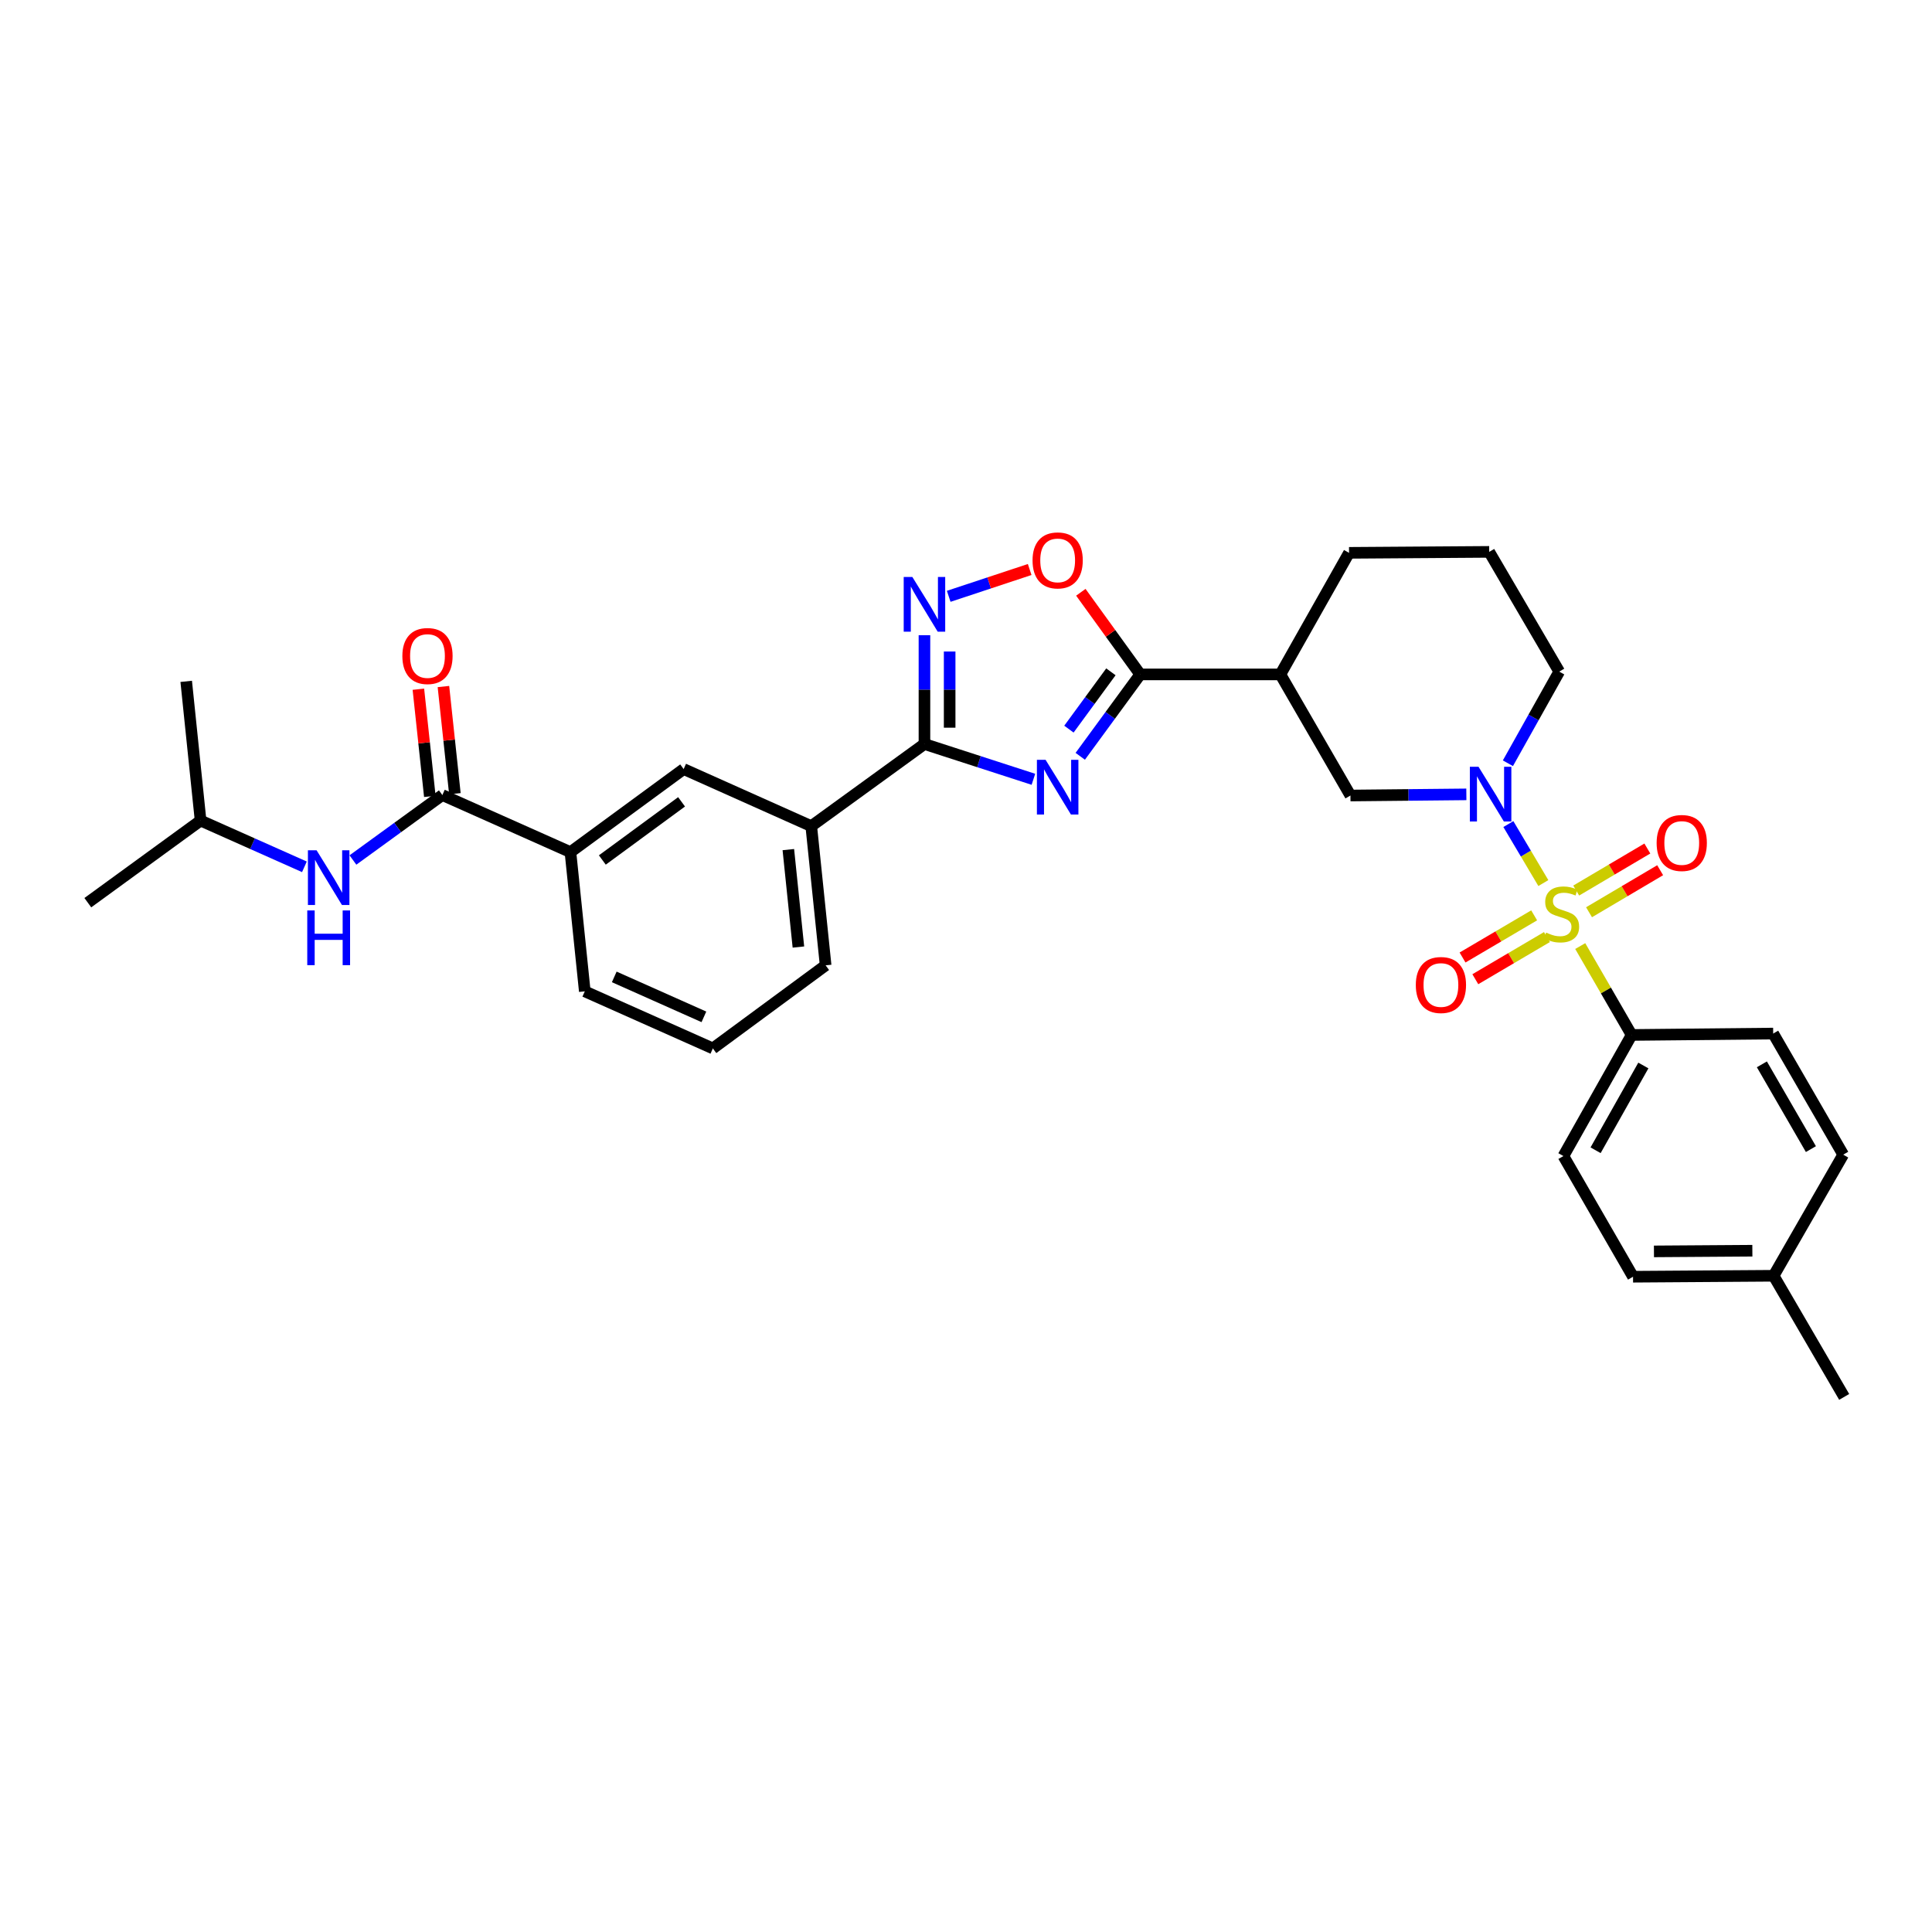 <?xml version='1.0' encoding='iso-8859-1'?>
<svg version='1.1' baseProfile='full'
              xmlns='http://www.w3.org/2000/svg'
                      xmlns:rdkit='http://www.rdkit.org/xml'
                      xmlns:xlink='http://www.w3.org/1999/xlink'
                  xml:space='preserve'
width='1000px' height='1000px' viewBox='0 0 1000 1000'>
<!-- END OF HEADER -->
<rect style='opacity:1.0;fill:#FFFFFF;stroke:none' width='1000' height='1000' x='0' y='0'> </rect>
<path class='bond-1' d='M 798.834,457.071 L 789.78,441.803' style='fill:none;fill-rule:evenodd;stroke:#CCCC00;stroke-width:6px;stroke-linecap:butt;stroke-linejoin:miter;stroke-opacity:1' />
<path class='bond-1' d='M 789.78,441.803 L 780.725,426.535' style='fill:none;fill-rule:evenodd;stroke:#0000FF;stroke-width:6px;stroke-linecap:butt;stroke-linejoin:miter;stroke-opacity:1' />
<path class='bond-9' d='M 817.927,489.683 L 831.229,512.688' style='fill:none;fill-rule:evenodd;stroke:#CCCC00;stroke-width:6px;stroke-linecap:butt;stroke-linejoin:miter;stroke-opacity:1' />
<path class='bond-9' d='M 831.229,512.688 L 844.532,535.693' style='fill:none;fill-rule:evenodd;stroke:#000000;stroke-width:6px;stroke-linecap:butt;stroke-linejoin:miter;stroke-opacity:1' />
<path class='bond-13' d='M 794.076,473.784 L 775.543,484.693' style='fill:none;fill-rule:evenodd;stroke:#CCCC00;stroke-width:6px;stroke-linecap:butt;stroke-linejoin:miter;stroke-opacity:1' />
<path class='bond-13' d='M 775.543,484.693 L 757.009,495.603' style='fill:none;fill-rule:evenodd;stroke:#FF0000;stroke-width:6px;stroke-linecap:butt;stroke-linejoin:miter;stroke-opacity:1' />
<path class='bond-13' d='M 800.692,485.023 L 782.158,495.932' style='fill:none;fill-rule:evenodd;stroke:#CCCC00;stroke-width:6px;stroke-linecap:butt;stroke-linejoin:miter;stroke-opacity:1' />
<path class='bond-13' d='M 782.158,495.932 L 763.625,506.842' style='fill:none;fill-rule:evenodd;stroke:#FF0000;stroke-width:6px;stroke-linecap:butt;stroke-linejoin:miter;stroke-opacity:1' />
<path class='bond-14' d='M 822.479,472.174 L 840.888,461.297' style='fill:none;fill-rule:evenodd;stroke:#CCCC00;stroke-width:6px;stroke-linecap:butt;stroke-linejoin:miter;stroke-opacity:1' />
<path class='bond-14' d='M 840.888,461.297 L 859.297,450.419' style='fill:none;fill-rule:evenodd;stroke:#FF0000;stroke-width:6px;stroke-linecap:butt;stroke-linejoin:miter;stroke-opacity:1' />
<path class='bond-14' d='M 815.845,460.946 L 834.254,450.068' style='fill:none;fill-rule:evenodd;stroke:#CCCC00;stroke-width:6px;stroke-linecap:butt;stroke-linejoin:miter;stroke-opacity:1' />
<path class='bond-14' d='M 834.254,450.068 L 852.663,439.191' style='fill:none;fill-rule:evenodd;stroke:#FF0000;stroke-width:6px;stroke-linecap:butt;stroke-linejoin:miter;stroke-opacity:1' />
<path class='bond-0' d='M 559.138,391.46 L 574.661,370.267' style='fill:none;fill-rule:evenodd;stroke:#0000FF;stroke-width:6px;stroke-linecap:butt;stroke-linejoin:miter;stroke-opacity:1' />
<path class='bond-0' d='M 574.661,370.267 L 590.183,349.074' style='fill:none;fill-rule:evenodd;stroke:#000000;stroke-width:6px;stroke-linecap:butt;stroke-linejoin:miter;stroke-opacity:1' />
<path class='bond-0' d='M 553.274,377.396 L 564.139,362.561' style='fill:none;fill-rule:evenodd;stroke:#0000FF;stroke-width:6px;stroke-linecap:butt;stroke-linejoin:miter;stroke-opacity:1' />
<path class='bond-0' d='M 564.139,362.561 L 575.005,347.726' style='fill:none;fill-rule:evenodd;stroke:#000000;stroke-width:6px;stroke-linecap:butt;stroke-linejoin:miter;stroke-opacity:1' />
<path class='bond-3' d='M 534.891,403.363 L 506.693,394.231' style='fill:none;fill-rule:evenodd;stroke:#0000FF;stroke-width:6px;stroke-linecap:butt;stroke-linejoin:miter;stroke-opacity:1' />
<path class='bond-3' d='M 506.693,394.231 L 478.496,385.098' style='fill:none;fill-rule:evenodd;stroke:#000000;stroke-width:6px;stroke-linecap:butt;stroke-linejoin:miter;stroke-opacity:1' />
<path class='bond-8' d='M 758.981,411.162 L 728.984,411.462' style='fill:none;fill-rule:evenodd;stroke:#0000FF;stroke-width:6px;stroke-linecap:butt;stroke-linejoin:miter;stroke-opacity:1' />
<path class='bond-8' d='M 728.984,411.462 L 698.987,411.761' style='fill:none;fill-rule:evenodd;stroke:#000000;stroke-width:6px;stroke-linecap:butt;stroke-linejoin:miter;stroke-opacity:1' />
<path class='bond-19' d='M 780.485,395.06 L 793.772,371.343' style='fill:none;fill-rule:evenodd;stroke:#0000FF;stroke-width:6px;stroke-linecap:butt;stroke-linejoin:miter;stroke-opacity:1' />
<path class='bond-19' d='M 793.772,371.343 L 807.059,347.625' style='fill:none;fill-rule:evenodd;stroke:#000000;stroke-width:6px;stroke-linecap:butt;stroke-linejoin:miter;stroke-opacity:1' />
<path class='bond-2' d='M 590.183,349.074 L 662.724,349.074' style='fill:none;fill-rule:evenodd;stroke:#000000;stroke-width:6px;stroke-linecap:butt;stroke-linejoin:miter;stroke-opacity:1' />
<path class='bond-5' d='M 590.183,349.074 L 574.81,327.819' style='fill:none;fill-rule:evenodd;stroke:#000000;stroke-width:6px;stroke-linecap:butt;stroke-linejoin:miter;stroke-opacity:1' />
<path class='bond-5' d='M 574.81,327.819 L 559.437,306.564' style='fill:none;fill-rule:evenodd;stroke:#FF0000;stroke-width:6px;stroke-linecap:butt;stroke-linejoin:miter;stroke-opacity:1' />
<path class='bond-10' d='M 478.496,385.098 L 419.902,427.607' style='fill:none;fill-rule:evenodd;stroke:#000000;stroke-width:6px;stroke-linecap:butt;stroke-linejoin:miter;stroke-opacity:1' />
<path class='bond-34' d='M 478.496,385.098 L 478.496,356.939' style='fill:none;fill-rule:evenodd;stroke:#000000;stroke-width:6px;stroke-linecap:butt;stroke-linejoin:miter;stroke-opacity:1' />
<path class='bond-34' d='M 478.496,356.939 L 478.496,328.779' style='fill:none;fill-rule:evenodd;stroke:#0000FF;stroke-width:6px;stroke-linecap:butt;stroke-linejoin:miter;stroke-opacity:1' />
<path class='bond-34' d='M 491.537,376.65 L 491.537,356.939' style='fill:none;fill-rule:evenodd;stroke:#000000;stroke-width:6px;stroke-linecap:butt;stroke-linejoin:miter;stroke-opacity:1' />
<path class='bond-34' d='M 491.537,356.939 L 491.537,337.227' style='fill:none;fill-rule:evenodd;stroke:#0000FF;stroke-width:6px;stroke-linecap:butt;stroke-linejoin:miter;stroke-opacity:1' />
<path class='bond-4' d='M 491.051,308.654 L 512.005,301.716' style='fill:none;fill-rule:evenodd;stroke:#0000FF;stroke-width:6px;stroke-linecap:butt;stroke-linejoin:miter;stroke-opacity:1' />
<path class='bond-4' d='M 512.005,301.716 L 532.958,294.778' style='fill:none;fill-rule:evenodd;stroke:#FF0000;stroke-width:6px;stroke-linecap:butt;stroke-linejoin:miter;stroke-opacity:1' />
<path class='bond-6' d='M 662.724,349.074 L 698.987,411.761' style='fill:none;fill-rule:evenodd;stroke:#000000;stroke-width:6px;stroke-linecap:butt;stroke-linejoin:miter;stroke-opacity:1' />
<path class='bond-33' d='M 662.724,349.074 L 698.262,286.148' style='fill:none;fill-rule:evenodd;stroke:#000000;stroke-width:6px;stroke-linecap:butt;stroke-linejoin:miter;stroke-opacity:1' />
<path class='bond-7' d='M 228.965,411.515 L 295.26,441.062' style='fill:none;fill-rule:evenodd;stroke:#000000;stroke-width:6px;stroke-linecap:butt;stroke-linejoin:miter;stroke-opacity:1' />
<path class='bond-11' d='M 228.965,411.515 L 205.821,428.325' style='fill:none;fill-rule:evenodd;stroke:#000000;stroke-width:6px;stroke-linecap:butt;stroke-linejoin:miter;stroke-opacity:1' />
<path class='bond-11' d='M 205.821,428.325 L 182.677,445.134' style='fill:none;fill-rule:evenodd;stroke:#0000FF;stroke-width:6px;stroke-linecap:butt;stroke-linejoin:miter;stroke-opacity:1' />
<path class='bond-16' d='M 235.449,410.822 L 232.484,383.087' style='fill:none;fill-rule:evenodd;stroke:#000000;stroke-width:6px;stroke-linecap:butt;stroke-linejoin:miter;stroke-opacity:1' />
<path class='bond-16' d='M 232.484,383.087 L 229.519,355.352' style='fill:none;fill-rule:evenodd;stroke:#FF0000;stroke-width:6px;stroke-linecap:butt;stroke-linejoin:miter;stroke-opacity:1' />
<path class='bond-16' d='M 222.481,412.208 L 219.516,384.474' style='fill:none;fill-rule:evenodd;stroke:#000000;stroke-width:6px;stroke-linecap:butt;stroke-linejoin:miter;stroke-opacity:1' />
<path class='bond-16' d='M 219.516,384.474 L 216.551,356.739' style='fill:none;fill-rule:evenodd;stroke:#FF0000;stroke-width:6px;stroke-linecap:butt;stroke-linejoin:miter;stroke-opacity:1' />
<path class='bond-17' d='M 844.532,535.693 L 809.218,598.373' style='fill:none;fill-rule:evenodd;stroke:#000000;stroke-width:6px;stroke-linecap:butt;stroke-linejoin:miter;stroke-opacity:1' />
<path class='bond-17' d='M 850.597,551.497 L 825.877,595.373' style='fill:none;fill-rule:evenodd;stroke:#000000;stroke-width:6px;stroke-linecap:butt;stroke-linejoin:miter;stroke-opacity:1' />
<path class='bond-18' d='M 844.532,535.693 L 917.797,534.969' style='fill:none;fill-rule:evenodd;stroke:#000000;stroke-width:6px;stroke-linecap:butt;stroke-linejoin:miter;stroke-opacity:1' />
<path class='bond-15' d='M 419.902,427.607 L 353.854,398.068' style='fill:none;fill-rule:evenodd;stroke:#000000;stroke-width:6px;stroke-linecap:butt;stroke-linejoin:miter;stroke-opacity:1' />
<path class='bond-25' d='M 419.902,427.607 L 427.343,499.655' style='fill:none;fill-rule:evenodd;stroke:#000000;stroke-width:6px;stroke-linecap:butt;stroke-linejoin:miter;stroke-opacity:1' />
<path class='bond-25' d='M 408.046,439.754 L 413.255,490.188' style='fill:none;fill-rule:evenodd;stroke:#000000;stroke-width:6px;stroke-linecap:butt;stroke-linejoin:miter;stroke-opacity:1' />
<path class='bond-24' d='M 157.564,448.663 L 130.694,436.693' style='fill:none;fill-rule:evenodd;stroke:#0000FF;stroke-width:6px;stroke-linecap:butt;stroke-linejoin:miter;stroke-opacity:1' />
<path class='bond-24' d='M 130.694,436.693 L 103.823,424.723' style='fill:none;fill-rule:evenodd;stroke:#000000;stroke-width:6px;stroke-linecap:butt;stroke-linejoin:miter;stroke-opacity:1' />
<path class='bond-12' d='M 295.26,441.062 L 353.854,398.068' style='fill:none;fill-rule:evenodd;stroke:#000000;stroke-width:6px;stroke-linecap:butt;stroke-linejoin:miter;stroke-opacity:1' />
<path class='bond-12' d='M 311.765,445.127 L 352.78,415.031' style='fill:none;fill-rule:evenodd;stroke:#000000;stroke-width:6px;stroke-linecap:butt;stroke-linejoin:miter;stroke-opacity:1' />
<path class='bond-35' d='M 295.26,441.062 L 302.687,513.124' style='fill:none;fill-rule:evenodd;stroke:#000000;stroke-width:6px;stroke-linecap:butt;stroke-linejoin:miter;stroke-opacity:1' />
<path class='bond-20' d='M 809.218,598.373 L 845.256,660.835' style='fill:none;fill-rule:evenodd;stroke:#000000;stroke-width:6px;stroke-linecap:butt;stroke-linejoin:miter;stroke-opacity:1' />
<path class='bond-21' d='M 917.797,534.969 L 954.046,597.649' style='fill:none;fill-rule:evenodd;stroke:#000000;stroke-width:6px;stroke-linecap:butt;stroke-linejoin:miter;stroke-opacity:1' />
<path class='bond-21' d='M 911.945,550.9 L 937.319,594.776' style='fill:none;fill-rule:evenodd;stroke:#000000;stroke-width:6px;stroke-linecap:butt;stroke-linejoin:miter;stroke-opacity:1' />
<path class='bond-27' d='M 807.059,347.625 L 770.81,285.649' style='fill:none;fill-rule:evenodd;stroke:#000000;stroke-width:6px;stroke-linecap:butt;stroke-linejoin:miter;stroke-opacity:1' />
<path class='bond-32' d='M 845.256,660.835 L 918.022,660.336' style='fill:none;fill-rule:evenodd;stroke:#000000;stroke-width:6px;stroke-linecap:butt;stroke-linejoin:miter;stroke-opacity:1' />
<path class='bond-32' d='M 856.081,647.719 L 907.017,647.369' style='fill:none;fill-rule:evenodd;stroke:#000000;stroke-width:6px;stroke-linecap:butt;stroke-linejoin:miter;stroke-opacity:1' />
<path class='bond-22' d='M 954.046,597.649 L 918.022,660.336' style='fill:none;fill-rule:evenodd;stroke:#000000;stroke-width:6px;stroke-linecap:butt;stroke-linejoin:miter;stroke-opacity:1' />
<path class='bond-29' d='M 918.022,660.336 L 954.545,723.037' style='fill:none;fill-rule:evenodd;stroke:#000000;stroke-width:6px;stroke-linecap:butt;stroke-linejoin:miter;stroke-opacity:1' />
<path class='bond-23' d='M 698.262,286.148 L 770.81,285.649' style='fill:none;fill-rule:evenodd;stroke:#000000;stroke-width:6px;stroke-linecap:butt;stroke-linejoin:miter;stroke-opacity:1' />
<path class='bond-30' d='M 103.823,424.723 L 96.382,352.668' style='fill:none;fill-rule:evenodd;stroke:#000000;stroke-width:6px;stroke-linecap:butt;stroke-linejoin:miter;stroke-opacity:1' />
<path class='bond-31' d='M 103.823,424.723 L 45.455,467.225' style='fill:none;fill-rule:evenodd;stroke:#000000;stroke-width:6px;stroke-linecap:butt;stroke-linejoin:miter;stroke-opacity:1' />
<path class='bond-28' d='M 427.343,499.655 L 368.975,542.663' style='fill:none;fill-rule:evenodd;stroke:#000000;stroke-width:6px;stroke-linecap:butt;stroke-linejoin:miter;stroke-opacity:1' />
<path class='bond-26' d='M 302.687,513.124 L 368.975,542.663' style='fill:none;fill-rule:evenodd;stroke:#000000;stroke-width:6px;stroke-linecap:butt;stroke-linejoin:miter;stroke-opacity:1' />
<path class='bond-26' d='M 317.938,505.643 L 364.34,526.32' style='fill:none;fill-rule:evenodd;stroke:#000000;stroke-width:6px;stroke-linecap:butt;stroke-linejoin:miter;stroke-opacity:1' />
<path  class='atom-0' d='M 800.276 482.712
Q 800.596 482.832, 801.916 483.392
Q 803.236 483.952, 804.676 484.312
Q 806.156 484.632, 807.596 484.632
Q 810.276 484.632, 811.836 483.352
Q 813.396 482.032, 813.396 479.752
Q 813.396 478.192, 812.596 477.232
Q 811.836 476.272, 810.636 475.752
Q 809.436 475.232, 807.436 474.632
Q 804.916 473.872, 803.396 473.152
Q 801.916 472.432, 800.836 470.912
Q 799.796 469.392, 799.796 466.832
Q 799.796 463.272, 802.196 461.072
Q 804.636 458.872, 809.436 458.872
Q 812.716 458.872, 816.436 460.432
L 815.516 463.512
Q 812.116 462.112, 809.556 462.112
Q 806.796 462.112, 805.276 463.272
Q 803.756 464.392, 803.796 466.352
Q 803.796 467.872, 804.556 468.792
Q 805.356 469.712, 806.476 470.232
Q 807.636 470.752, 809.556 471.352
Q 812.116 472.152, 813.636 472.952
Q 815.156 473.752, 816.236 475.392
Q 817.356 476.992, 817.356 479.752
Q 817.356 483.672, 814.716 485.792
Q 812.116 487.872, 807.756 487.872
Q 805.236 487.872, 803.316 487.312
Q 801.436 486.792, 799.196 485.872
L 800.276 482.712
' fill='#CCCC00'/>
<path  class='atom-1' d='M 541.183 393.269
L 550.463 408.269
Q 551.383 409.749, 552.863 412.429
Q 554.343 415.109, 554.423 415.269
L 554.423 393.269
L 558.183 393.269
L 558.183 421.589
L 554.303 421.589
L 544.343 405.189
Q 543.183 403.269, 541.943 401.069
Q 540.743 398.869, 540.383 398.189
L 540.383 421.589
L 536.703 421.589
L 536.703 393.269
L 541.183 393.269
' fill='#0000FF'/>
<path  class='atom-2' d='M 765.275 396.877
L 774.555 411.877
Q 775.475 413.357, 776.955 416.037
Q 778.435 418.717, 778.515 418.877
L 778.515 396.877
L 782.275 396.877
L 782.275 425.197
L 778.395 425.197
L 768.435 408.797
Q 767.275 406.877, 766.035 404.677
Q 764.835 402.477, 764.475 401.797
L 764.475 425.197
L 760.795 425.197
L 760.795 396.877
L 765.275 396.877
' fill='#0000FF'/>
<path  class='atom-5' d='M 472.236 298.651
L 481.516 313.651
Q 482.436 315.131, 483.916 317.811
Q 485.396 320.491, 485.476 320.651
L 485.476 298.651
L 489.236 298.651
L 489.236 326.971
L 485.356 326.971
L 475.396 310.571
Q 474.236 308.651, 472.996 306.451
Q 471.796 304.251, 471.436 303.571
L 471.436 326.971
L 467.756 326.971
L 467.756 298.651
L 472.236 298.651
' fill='#0000FF'/>
<path  class='atom-6' d='M 534.443 290.061
Q 534.443 283.261, 537.803 279.461
Q 541.163 275.661, 547.443 275.661
Q 553.723 275.661, 557.083 279.461
Q 560.443 283.261, 560.443 290.061
Q 560.443 296.941, 557.043 300.861
Q 553.643 304.741, 547.443 304.741
Q 541.203 304.741, 537.803 300.861
Q 534.443 296.981, 534.443 290.061
M 547.443 301.541
Q 551.763 301.541, 554.083 298.661
Q 556.443 295.741, 556.443 290.061
Q 556.443 284.501, 554.083 281.701
Q 551.763 278.861, 547.443 278.861
Q 543.123 278.861, 540.763 281.661
Q 538.443 284.461, 538.443 290.061
Q 538.443 295.781, 540.763 298.661
Q 543.123 301.541, 547.443 301.541
' fill='#FF0000'/>
<path  class='atom-12' d='M 163.858 440.095
L 173.138 455.095
Q 174.058 456.575, 175.538 459.255
Q 177.018 461.935, 177.098 462.095
L 177.098 440.095
L 180.858 440.095
L 180.858 468.415
L 176.978 468.415
L 167.018 452.015
Q 165.858 450.095, 164.618 447.895
Q 163.418 445.695, 163.058 445.015
L 163.058 468.415
L 159.378 468.415
L 159.378 440.095
L 163.858 440.095
' fill='#0000FF'/>
<path  class='atom-12' d='M 159.038 471.247
L 162.878 471.247
L 162.878 483.287
L 177.358 483.287
L 177.358 471.247
L 181.198 471.247
L 181.198 499.567
L 177.358 499.567
L 177.358 486.487
L 162.878 486.487
L 162.878 499.567
L 159.038 499.567
L 159.038 471.247
' fill='#0000FF'/>
<path  class='atom-14' d='M 732.821 509.835
Q 732.821 503.035, 736.181 499.235
Q 739.541 495.435, 745.821 495.435
Q 752.101 495.435, 755.461 499.235
Q 758.821 503.035, 758.821 509.835
Q 758.821 516.715, 755.421 520.635
Q 752.021 524.515, 745.821 524.515
Q 739.581 524.515, 736.181 520.635
Q 732.821 516.755, 732.821 509.835
M 745.821 521.315
Q 750.141 521.315, 752.461 518.435
Q 754.821 515.515, 754.821 509.835
Q 754.821 504.275, 752.461 501.475
Q 750.141 498.635, 745.821 498.635
Q 741.501 498.635, 739.141 501.435
Q 736.821 504.235, 736.821 509.835
Q 736.821 515.555, 739.141 518.435
Q 741.501 521.315, 745.821 521.315
' fill='#FF0000'/>
<path  class='atom-15' d='M 857.47 436.324
Q 857.47 429.524, 860.83 425.724
Q 864.19 421.924, 870.47 421.924
Q 876.75 421.924, 880.11 425.724
Q 883.47 429.524, 883.47 436.324
Q 883.47 443.204, 880.07 447.124
Q 876.67 451.004, 870.47 451.004
Q 864.23 451.004, 860.83 447.124
Q 857.47 443.244, 857.47 436.324
M 870.47 447.804
Q 874.79 447.804, 877.11 444.924
Q 879.47 442.004, 879.47 436.324
Q 879.47 430.764, 877.11 427.964
Q 874.79 425.124, 870.47 425.124
Q 866.15 425.124, 863.79 427.924
Q 861.47 430.724, 861.47 436.324
Q 861.47 442.044, 863.79 444.924
Q 866.15 447.804, 870.47 447.804
' fill='#FF0000'/>
<path  class='atom-17' d='M 208.263 339.554
Q 208.263 332.754, 211.623 328.954
Q 214.983 325.154, 221.263 325.154
Q 227.543 325.154, 230.903 328.954
Q 234.263 332.754, 234.263 339.554
Q 234.263 346.434, 230.863 350.354
Q 227.463 354.234, 221.263 354.234
Q 215.023 354.234, 211.623 350.354
Q 208.263 346.474, 208.263 339.554
M 221.263 351.034
Q 225.583 351.034, 227.903 348.154
Q 230.263 345.234, 230.263 339.554
Q 230.263 333.994, 227.903 331.194
Q 225.583 328.354, 221.263 328.354
Q 216.943 328.354, 214.583 331.154
Q 212.263 333.954, 212.263 339.554
Q 212.263 345.274, 214.583 348.154
Q 216.943 351.034, 221.263 351.034
' fill='#FF0000'/>
</svg>
